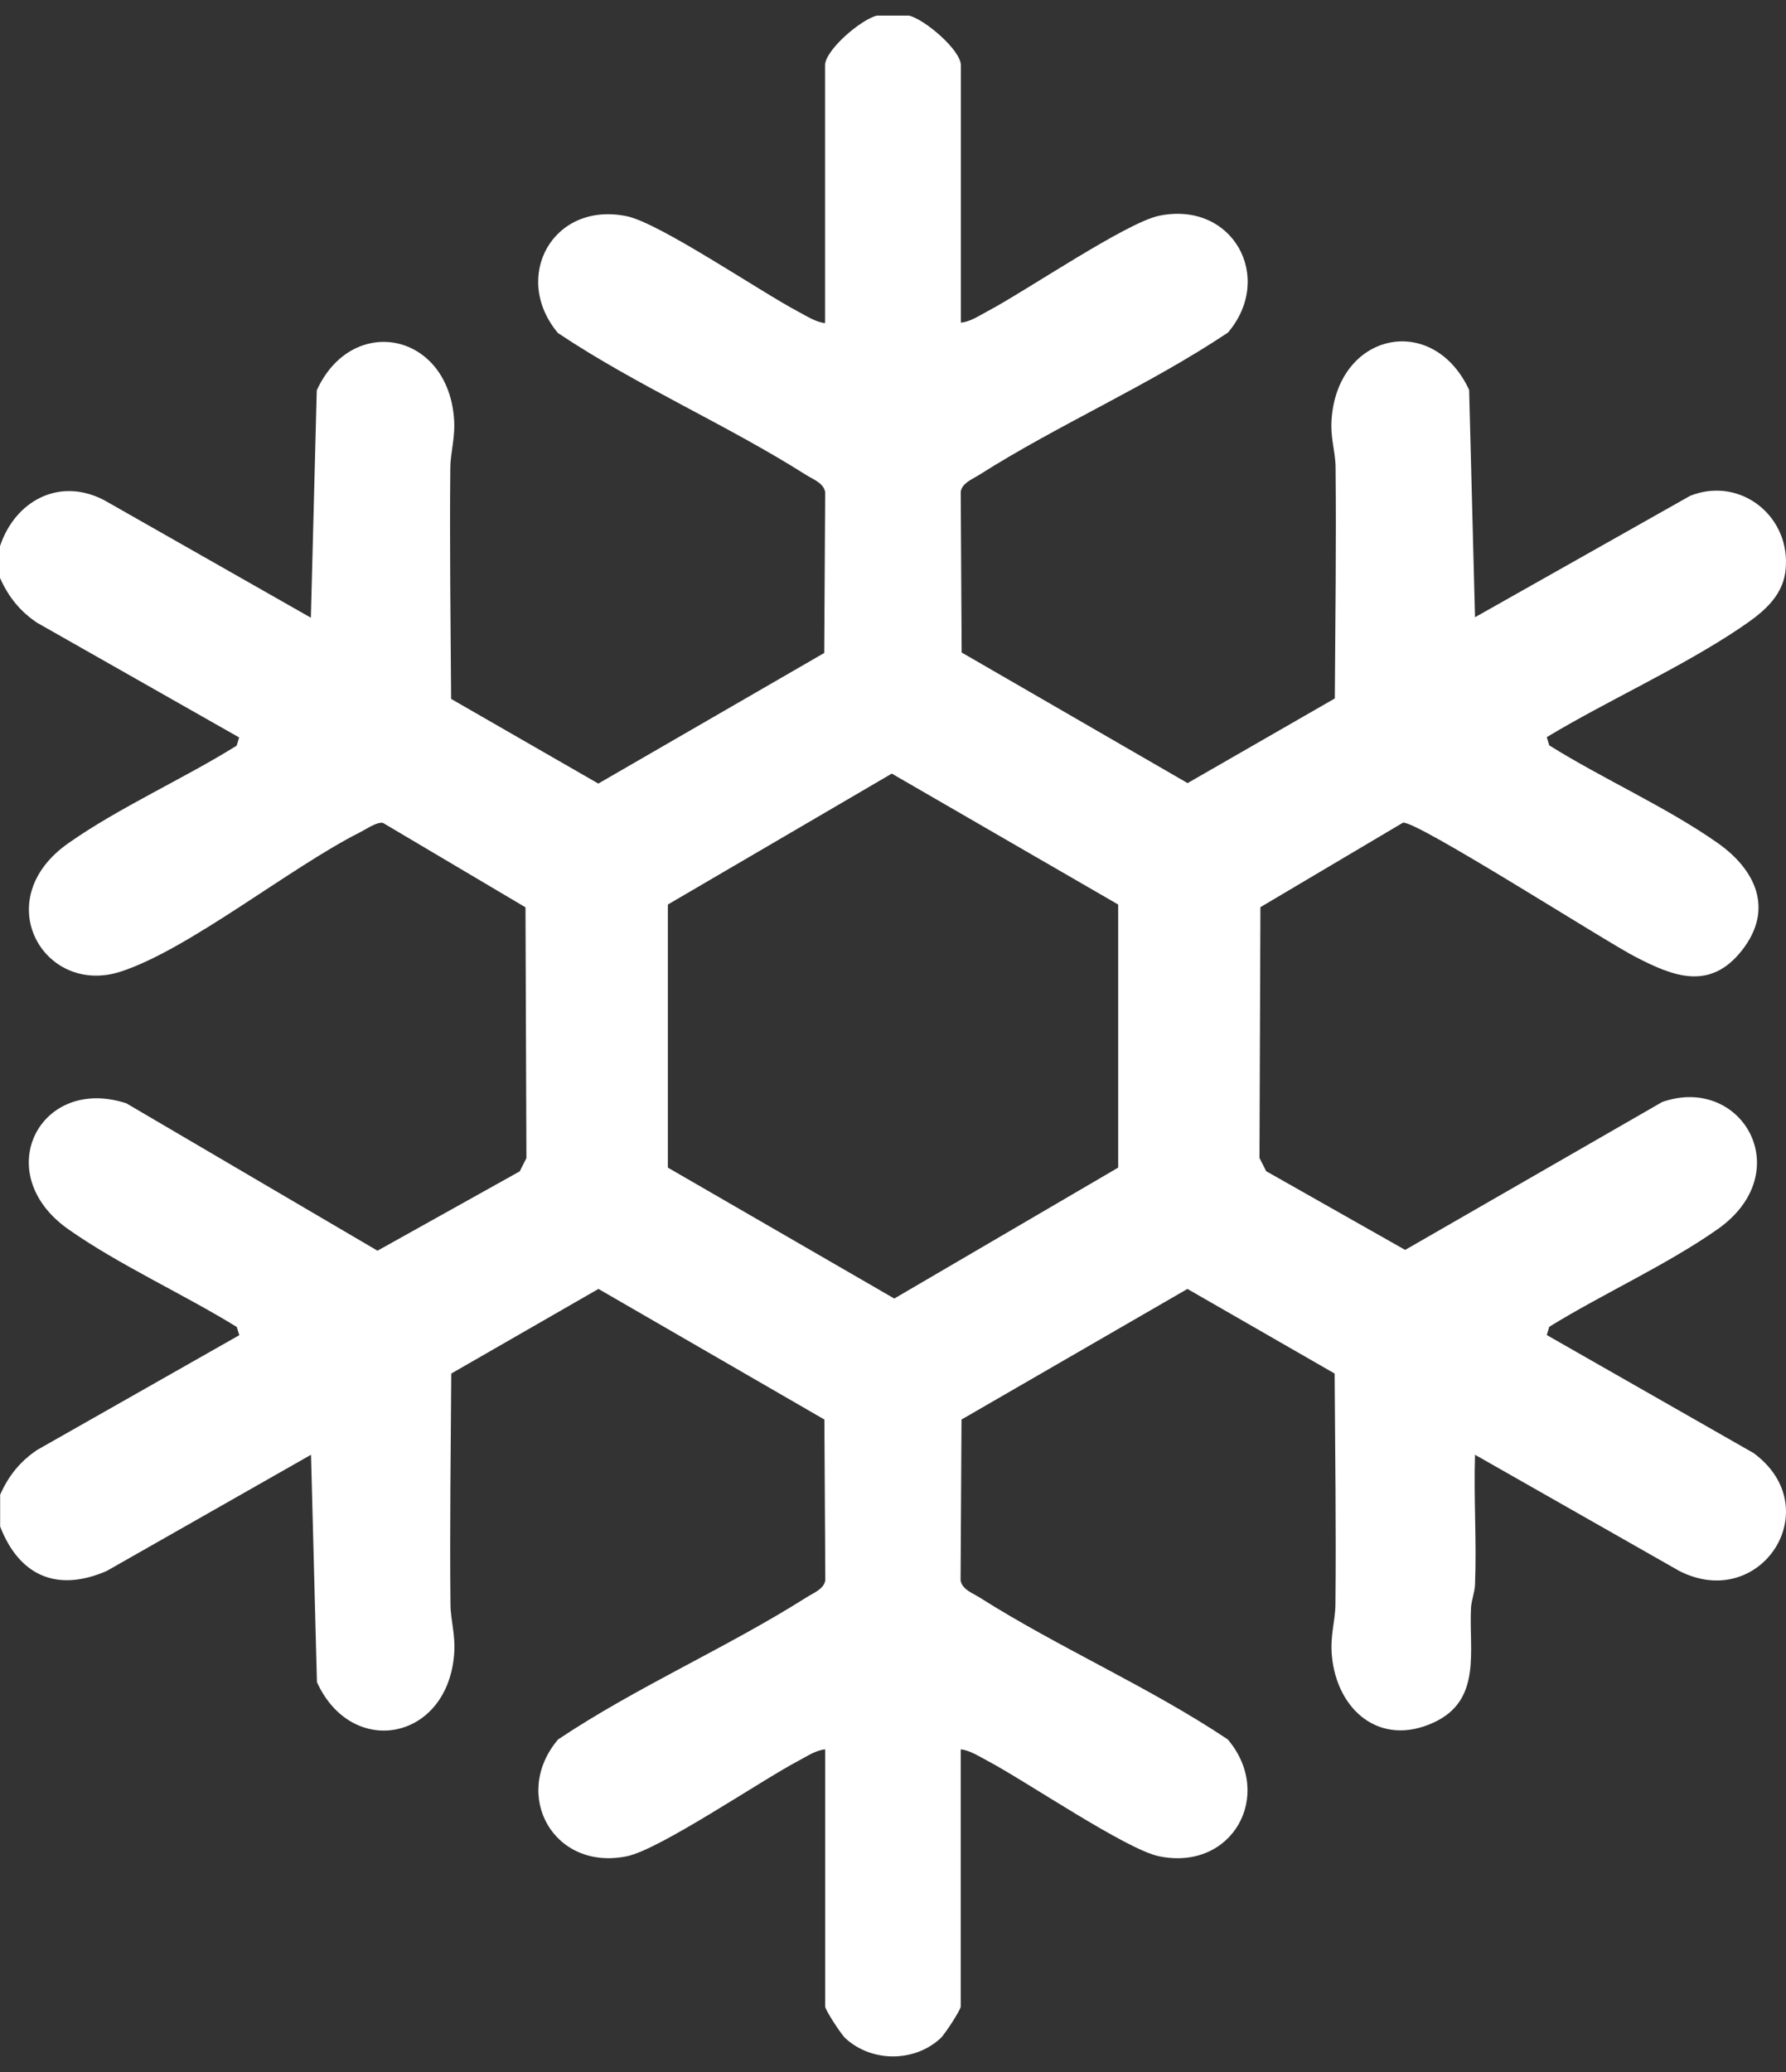 <svg width="50" height="58" viewBox="0 0 50 58" fill="none" xmlns="http://www.w3.org/2000/svg">
<rect x="0" y="0" width="50" height="58" fill="#333333" stroke="none"/>
<path d="M25.449 0.437C25.892 0.545 26.901 1.402 26.901 1.832V9.031C27.161 9.009 27.413 8.836 27.644 8.714C28.709 8.153 31.526 6.232 32.448 6.04C34.508 5.614 35.691 7.762 34.378 9.309C32.174 10.783 29.652 11.874 27.422 13.287C27.218 13.418 26.935 13.518 26.896 13.765L26.922 18.265L33.247 21.921L37.369 19.551C37.382 17.4 37.412 15.243 37.39 13.091C37.39 12.652 37.242 12.279 37.277 11.757C37.438 9.301 40.112 8.731 41.129 10.914L41.294 17.278L47.319 13.878C48.736 13.318 50.167 14.474 49.984 15.987C49.893 16.752 49.276 17.2 48.689 17.595C47.041 18.699 45.015 19.604 43.303 20.634L43.372 20.864C44.863 21.799 46.663 22.595 48.089 23.599C49.15 24.346 49.671 25.451 48.767 26.603C47.863 27.755 46.824 27.32 45.794 26.79C44.928 26.346 39.647 22.96 39.277 23.029L35.286 25.394L35.26 32.415L35.447 32.784L39.338 34.988L46.537 30.846C48.767 30.072 50.349 32.81 48.089 34.406C46.667 35.406 44.863 36.219 43.372 37.14L43.303 37.371L49.093 40.675C51.188 42.218 49.297 45.13 47.019 43.978L41.294 40.722C41.255 41.926 41.342 43.148 41.294 44.352C41.285 44.591 41.19 44.8 41.181 45.017C41.12 46.213 41.494 47.591 40.138 48.217C38.629 48.913 37.425 47.869 37.286 46.343C37.234 45.769 37.382 45.391 37.386 44.909C37.408 42.757 37.377 40.601 37.364 38.449L33.243 36.08L26.918 39.736L26.892 44.235C26.931 44.487 27.213 44.587 27.418 44.713C29.644 46.126 32.169 47.217 34.373 48.691C35.686 50.243 34.504 52.39 32.443 51.96C31.522 51.769 28.705 49.847 27.64 49.286C27.409 49.165 27.153 48.995 26.896 48.969V56.168C26.896 56.259 26.457 56.937 26.331 57.055C25.601 57.733 24.401 57.733 23.666 57.055C23.54 56.937 23.101 56.259 23.101 56.168V48.969C22.84 48.991 22.588 49.165 22.358 49.286C21.293 49.847 18.476 51.769 17.554 51.96C15.493 52.386 14.311 50.238 15.624 48.691C17.828 47.217 20.349 46.126 22.579 44.713C22.784 44.583 23.066 44.483 23.105 44.235L23.079 39.736L16.754 36.08L12.633 38.449C12.62 40.601 12.589 42.757 12.611 44.909C12.616 45.391 12.763 45.765 12.711 46.343C12.494 48.739 9.842 49.217 8.873 47.087L8.707 40.722L2.982 43.978C1.6 44.574 0.543 44.117 0.004 42.731V41.84C0.239 41.314 0.556 40.914 1.039 40.588L6.699 37.375L6.629 37.145C5.134 36.223 3.334 35.41 1.913 34.41C-0.313 32.841 1.122 30.089 3.539 30.885L10.568 35.01L14.55 32.789L14.737 32.419L14.711 25.398L10.72 23.034C10.546 23.003 10.251 23.212 10.077 23.299C8.121 24.285 5.282 26.581 3.378 27.198C1.226 27.894 -0.343 25.19 1.908 23.607C3.334 22.603 5.134 21.803 6.625 20.873L6.695 20.643L1.035 17.43C0.552 17.104 0.235 16.704 0 16.178V15.287C0.426 14.017 1.656 13.352 2.908 13.996L8.703 17.291L8.868 10.927C9.838 8.796 12.489 9.275 12.707 11.67C12.759 12.244 12.611 12.622 12.607 13.104C12.585 15.256 12.616 17.413 12.629 19.564L16.75 21.934L23.075 18.278L23.101 13.778C23.062 13.526 22.779 13.426 22.575 13.3C20.349 11.887 17.824 10.796 15.62 9.322C14.311 7.762 15.472 5.623 17.55 6.053C18.471 6.245 21.288 8.166 22.353 8.727C22.584 8.849 22.84 9.018 23.097 9.044V1.832C23.097 1.402 24.101 0.545 24.549 0.437H25.44H25.449ZM24.966 21.655L18.697 25.32V32.684L25.036 36.349L31.304 32.684V25.32L24.966 21.655Z" fill="white"/>
</svg>
